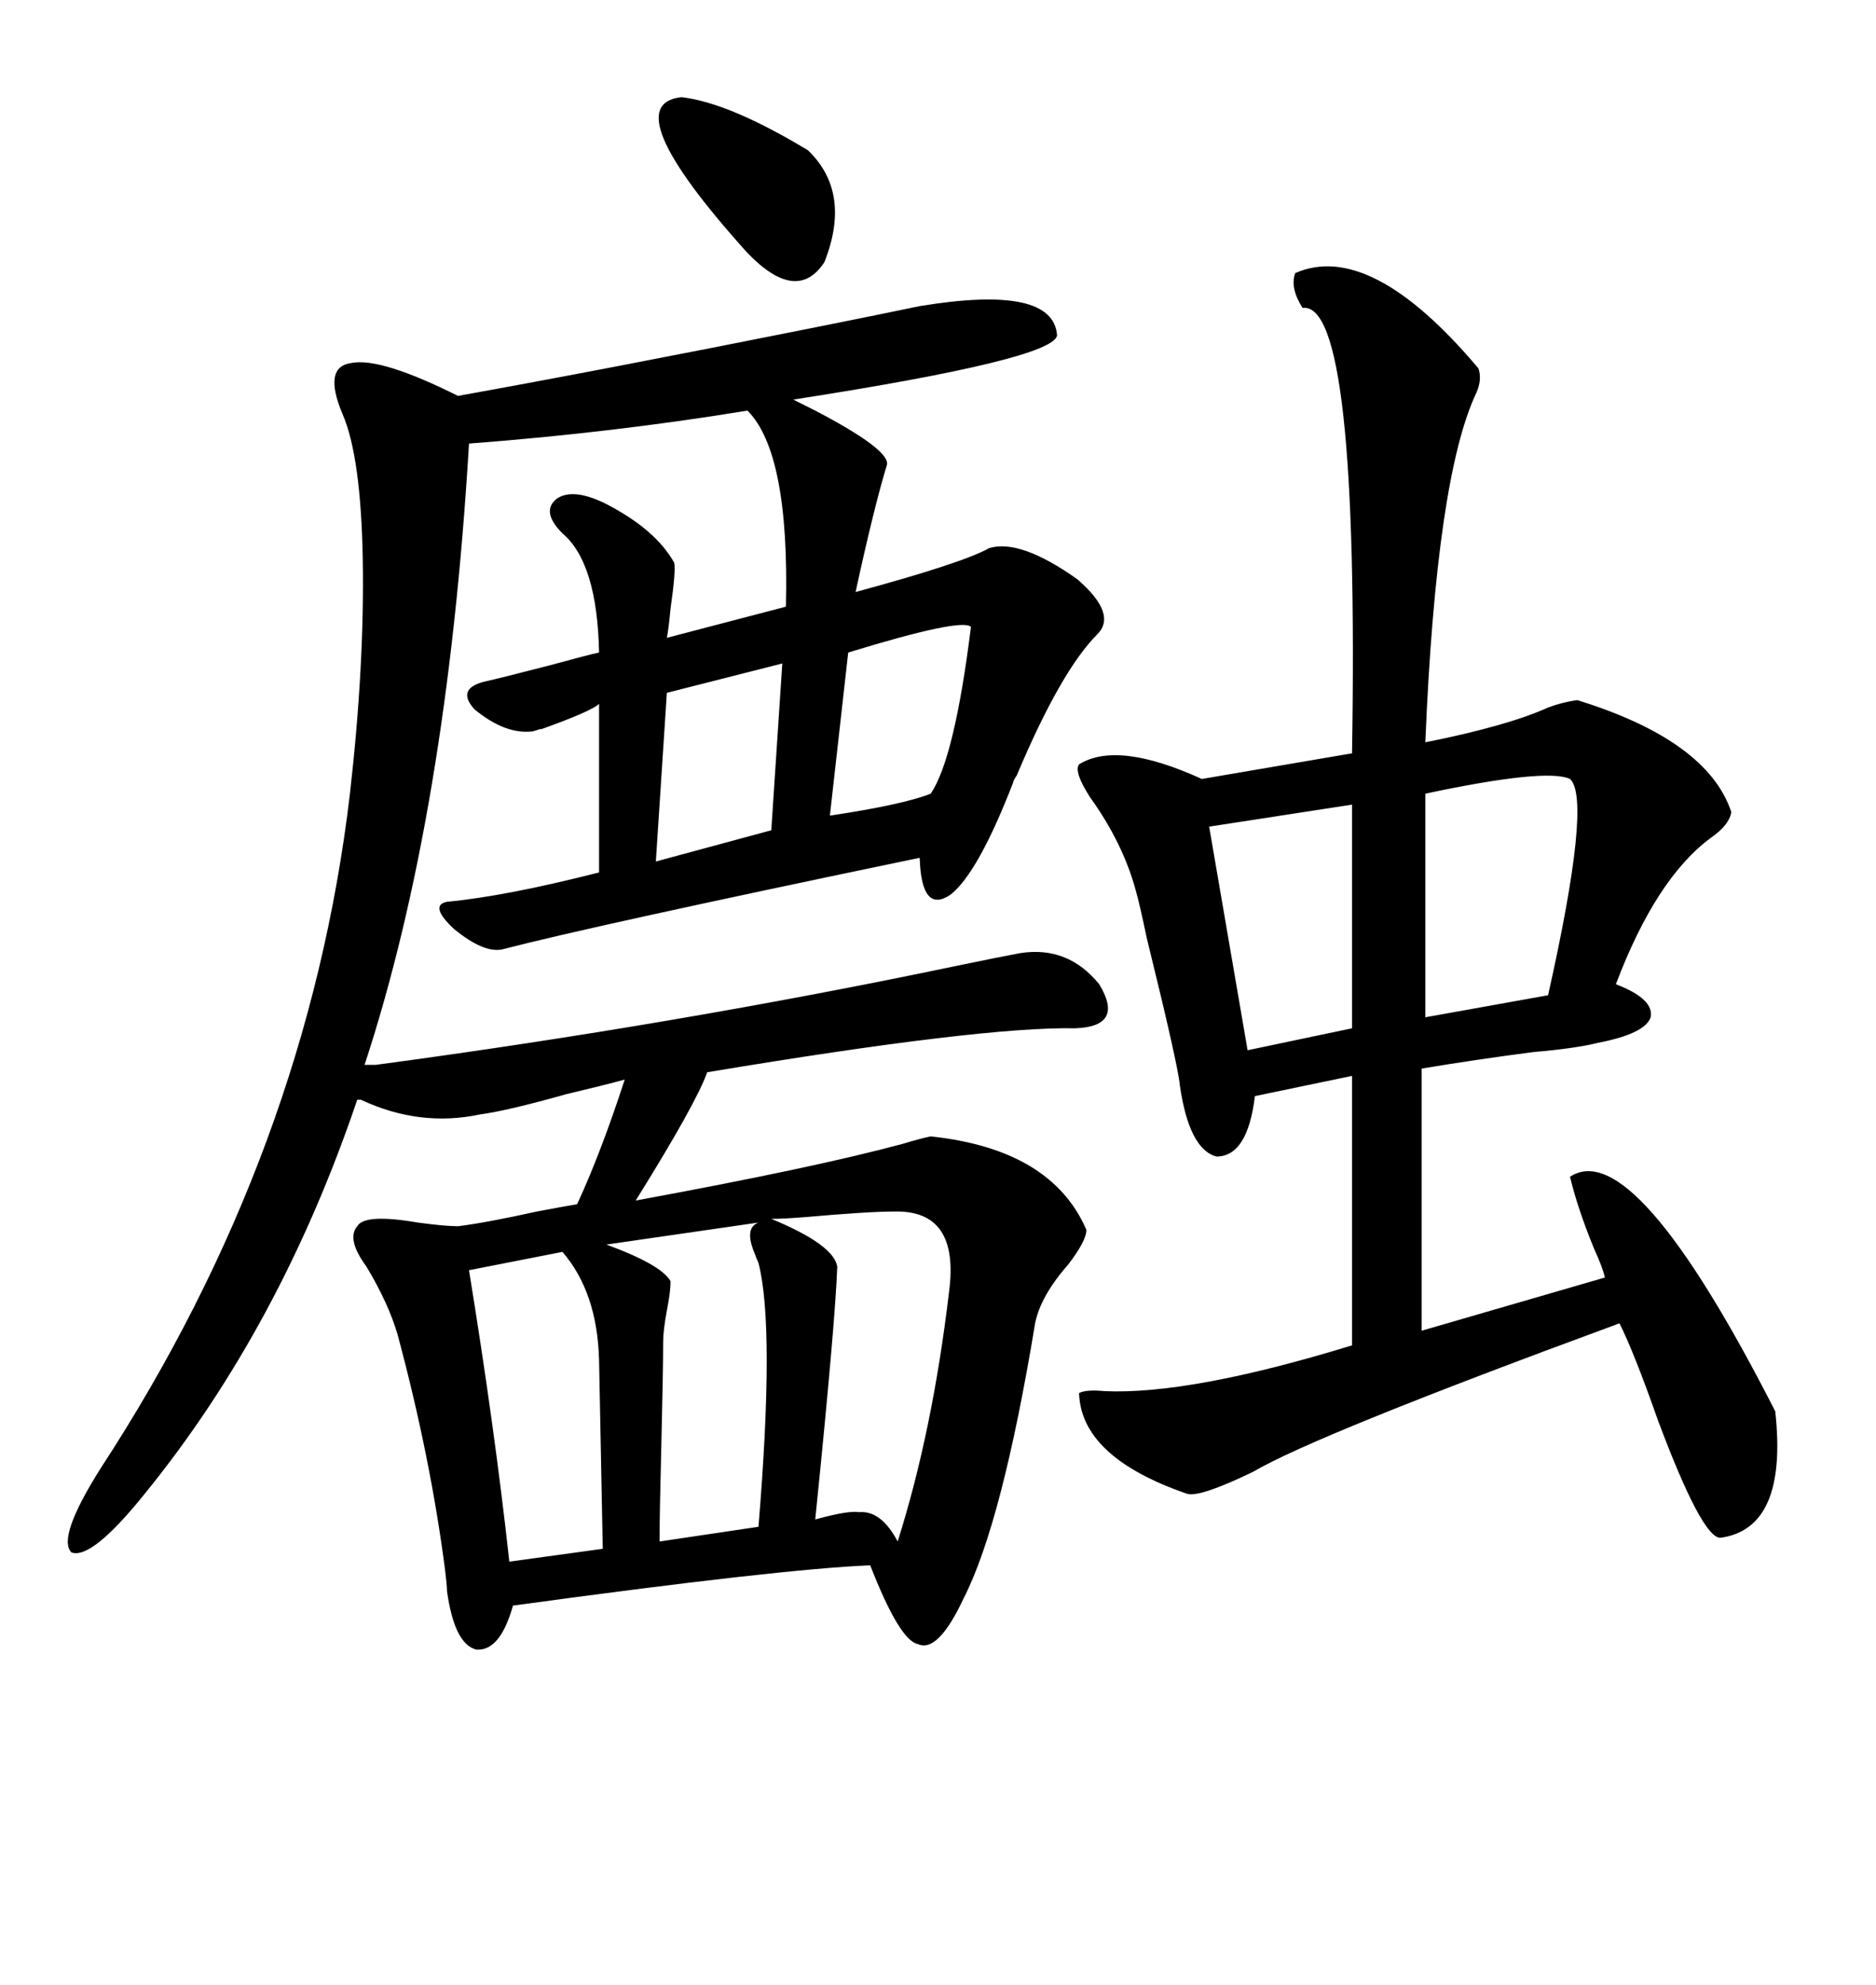 <svg xmlns="http://www.w3.org/2000/svg" xmlns:xlink="http://www.w3.org/1999/xlink" width="300" height="317.285"><path d="M163.18 152.34L163.18 152.34Q170.80 151.17 175.78 157.32L175.78 157.32Q179.88 164.06 171.97 164.36L171.97 164.36Q157.03 164.06 113.09 171.39L113.09 171.39Q111.33 176.37 101.66 191.89L101.66 191.89Q130.37 186.62 144.43 182.81L144.43 182.81Q147.36 181.93 148.83 181.64L148.83 181.64Q168.16 183.69 173.73 196.58L173.73 196.58Q173.73 198.34 170.80 202.15L170.80 202.15Q166.41 207.13 165.53 211.52L165.53 211.52Q160.25 243.46 154.10 255.47L154.10 255.47Q150 264.26 146.78 262.79L146.78 262.79Q143.85 262.21 139.16 250.20L139.16 250.20Q124.80 250.78 82.03 256.64L82.03 256.64Q79.98 263.96 76.17 263.67L76.17 263.67Q72.66 262.79 71.48 254.30L71.48 254.30Q71.48 253.42 71.19 251.07L71.19 251.07Q68.85 232.91 63.57 213.28L63.57 213.28Q62.11 208.30 58.59 202.44L58.59 202.44Q55.37 198.05 57.13 196.00L57.13 196.00Q58.30 193.95 66.80 195.41L66.80 195.41Q71.19 196.00 73.24 196.00L73.24 196.00Q77.93 195.41 85.84 193.65L85.84 193.65Q90.53 192.77 92.29 192.48L92.29 192.48Q96.09 184.28 99.90 172.56L99.90 172.56Q96.68 173.44 90.53 174.90L90.53 174.90Q81.15 177.54 76.76 178.13L76.76 178.13Q67.09 180.18 57.71 175.78L57.71 175.78L57.13 175.78Q44.82 212.11 23.14 238.77L23.14 238.77Q14.65 249.32 11.43 248.14L11.43 248.14Q9.08 245.80 16.11 234.67L16.11 234.67Q49.22 183.98 55.96 126.86L55.96 126.86Q58.30 106.35 58.01 89.36L58.01 89.36Q57.71 72.95 54.79 66.21L54.79 66.21Q51.56 58.59 56.25 58.01L56.25 58.01Q60.94 57.13 73.24 63.28L73.24 63.28Q96.09 59.18 129.79 52.44L129.79 52.44Q141.50 50.10 147.07 48.93L147.07 48.93Q168.46 45.41 169.04 53.61L169.04 53.61Q168.46 57.42 126.86 63.87L126.86 63.87Q128.03 64.45 130.37 65.63L130.37 65.63Q142.68 72.07 141.80 74.41L141.80 74.41Q139.75 81.15 136.82 94.63L136.82 94.63Q154.10 89.94 158.20 87.60L158.20 87.60Q163.18 86.13 172.27 92.58L172.27 92.58Q178.71 98.14 175.49 101.37L175.49 101.37Q169.63 107.23 162.60 123.93L162.60 123.93Q162.01 124.80 162.01 125.10L162.01 125.10Q156.45 139.45 152.05 142.97L152.05 142.97Q147.36 146.19 147.07 137.11L147.07 137.11Q94.92 147.95 80.27 151.76L80.27 151.76Q77.34 152.34 72.66 148.54L72.66 148.54Q68.55 144.73 71.48 144.14L71.48 144.14Q80.86 143.26 95.80 139.45L95.80 139.45L95.80 112.50Q94.63 113.67 86.43 116.60L86.43 116.60Q87.01 116.31 85.25 116.89L85.25 116.89Q80.86 117.48 75.88 113.38L75.88 113.38Q72.95 110.16 77.34 108.98L77.34 108.98Q79.98 108.40 87.89 106.35L87.89 106.35Q94.34 104.59 95.80 104.30L95.80 104.30Q95.51 89.94 89.94 85.25L89.94 85.25Q86.43 81.74 89.06 79.69L89.06 79.69Q91.70 77.93 96.97 80.57L96.97 80.57Q104.88 84.67 107.81 89.94L107.81 89.94Q108.11 91.11 107.23 97.27L107.23 97.27Q106.93 100.49 106.64 101.95L106.64 101.95L125.68 96.97Q126.27 72.36 119.53 65.63L119.53 65.63Q98.14 69.14 75 70.90L75 70.90Q71.48 130.08 58.30 170.21L58.30 170.21L60.06 170.21Q108.11 163.77 152.93 154.39L152.93 154.39Q159.96 152.93 163.18 152.34ZM207.13 43.65L207.13 43.65Q219.14 38.38 236.43 58.89L236.43 58.89Q237.01 60.64 236.13 62.70L236.13 62.70Q229.69 76.17 227.93 118.65L227.93 118.65Q241.11 116.02 247.56 113.09L247.56 113.09Q249.90 112.21 252.25 111.91L252.25 111.91Q273.05 118.36 276.86 129.79L276.86 129.79Q276.56 131.84 273.63 133.89L273.63 133.89Q264.84 140.33 258.40 157.32L258.40 157.32Q264.55 159.67 263.96 162.60L263.96 162.60Q263.09 165.23 255.47 166.70L255.47 166.70Q251.95 167.58 245.21 168.16L245.21 168.16Q236.13 169.34 227.34 170.80L227.34 170.80L227.34 212.70L256.64 204.20Q256.35 202.73 254.88 199.51L254.88 199.51Q252.25 193.07 251.07 188.09L251.07 188.09Q261.33 181.35 283.89 225.59L283.89 225.59Q285.94 244.34 275.10 245.80L275.10 245.80Q272.17 245.80 265.14 227.05L265.14 227.05Q261.33 216.21 258.98 211.52L258.98 211.52Q210.35 229.39 200.39 235.25L200.39 235.25Q191.89 239.36 189.84 238.77L189.84 238.77Q172.85 232.91 172.56 222.66L172.56 222.66Q173.73 222.07 176.66 222.36L176.66 222.36Q190.43 222.95 216.21 215.04L216.21 215.04L216.21 171.97L200.68 175.20Q199.51 184.86 194.53 184.86L194.53 184.86Q190.14 183.69 188.67 173.44L188.67 173.44Q188.38 170.21 183.40 150L183.40 150Q182.23 144.43 181.64 142.38L181.64 142.38Q179.59 134.77 174.32 127.44L174.32 127.44Q171.68 123.34 172.56 122.17L172.56 122.17Q178.71 118.36 192.19 124.51L192.19 124.51L216.21 120.41Q217.38 48.05 208.30 49.22L208.30 49.22Q206.25 46.00 207.13 43.65ZM123.34 194.82L123.34 194.82Q133.30 198.93 133.89 202.44L133.89 202.44Q133.59 211.23 130.37 242.87L130.37 242.87Q135.64 241.41 137.40 241.70L137.40 241.70Q140.92 241.41 143.55 246.39L143.55 246.39Q149.12 228.81 151.76 206.54L151.76 206.54Q153.52 193.36 142.97 193.65L142.97 193.65Q138.87 193.65 128.91 194.53L128.91 194.53Q125.39 194.82 123.34 194.82ZM251.07 124.51L251.07 124.51Q247.27 122.75 227.93 126.86L227.93 126.86L227.93 162.60L247.56 159.08Q254.59 127.73 251.07 124.51ZM121.29 195.41L121.29 195.41L96.97 198.93Q105.76 202.15 107.23 204.79L107.23 204.79Q107.23 206.54 106.64 209.47L106.64 209.47Q106.05 212.70 106.05 214.45L106.05 214.45Q106.05 218.85 105.76 230.86L105.76 230.86Q105.47 242.29 105.47 246.39L105.47 246.39L121.29 244.04Q123.93 212.11 121.29 201.86L121.29 201.86Q121.00 201.27 120.70 200.39L120.70 200.39Q118.95 196.29 121.29 195.41ZM89.94 200.10L89.94 200.10L75 203.03Q79.10 228.22 81.45 249.61L81.45 249.61L96.39 247.56L95.80 217.38Q95.51 206.54 89.94 200.10ZM216.21 164.36L216.21 128.61L193.36 132.13L199.51 167.87L216.21 164.36ZM108.98 15.53L108.98 15.53Q116.60 16.41 129.20 24.02L129.20 24.02Q136.23 30.76 131.84 41.89L131.84 41.89Q127.44 48.63 119.53 40.43L119.53 40.43Q98.14 16.70 108.98 15.53ZM155.27 100.20L155.27 100.20Q153.81 98.73 135.64 104.30L135.64 104.30L132.71 130.37Q144.43 128.61 148.83 126.86L148.83 126.86Q152.64 121.29 155.27 100.20ZM123.34 132.71L125.10 106.05L106.64 110.74L104.88 137.70L123.34 132.71Z"/></svg>